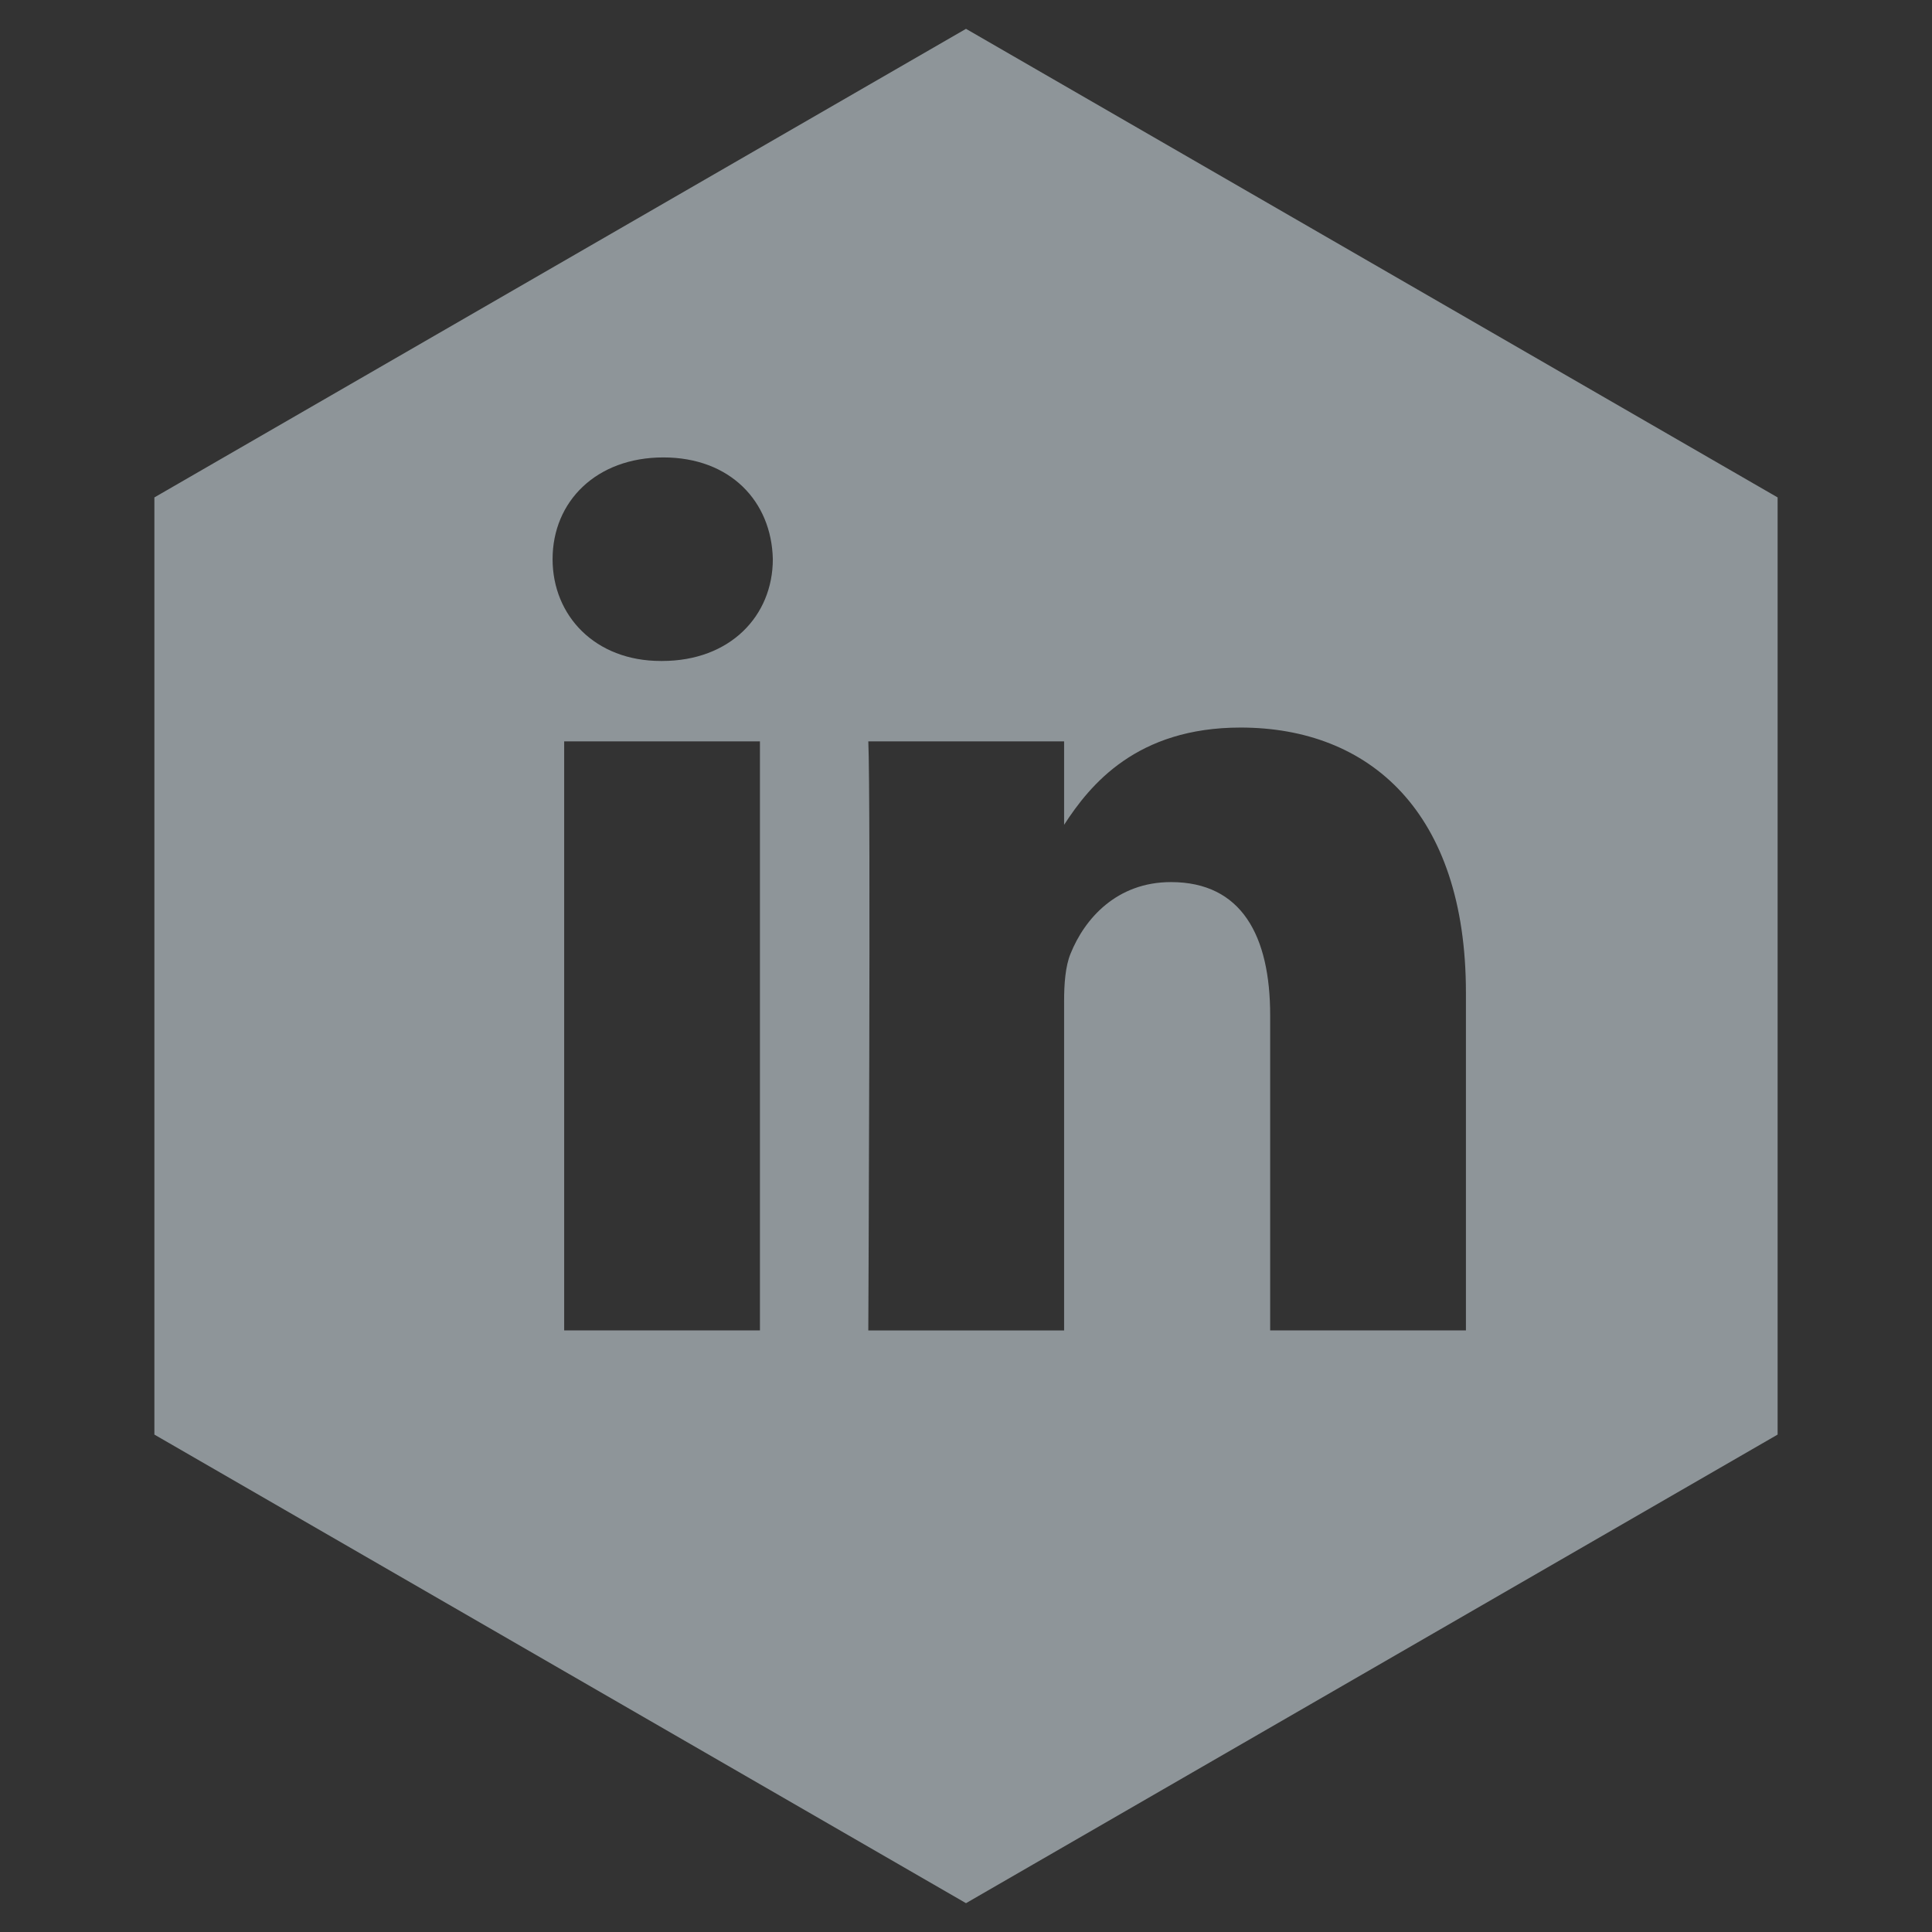 <svg width="67" height="67" xmlns="http://www.w3.org/2000/svg">

 <rect width="100%" height="100%" fill="#333333" stroke="none"/>

 <g>
  <title>background</title>
  <rect fill="none" id="canvas_background" height="402" width="582" y="-1" x="-1"/>
 </g>
 <g>
  <title>Layer 1</title>
  <path id="svg_1" fill-rule="evenodd" clip-rule="evenodd" fill="#ebf9ff" fill-opacity="0.5" d="m50.837,46.137l0,-11.712c0,-6.274 -3.35,-9.194 -7.816,-9.194c-3.604,0 -5.219,1.982 -6.119,3.373l0,-2.894l-6.79,0c0.09,1.917 0,20.428 0,20.428l6.79,0l0,-11.409c0,-0.61 0.044,-1.22 0.224,-1.657c0.49,-1.219 1.607,-2.482 3.482,-2.482c2.458,0 3.44,1.873 3.44,4.618l0,10.929l6.789,0zm-27.878,-23.215c2.367,0 3.842,-1.569 3.842,-3.531c-0.044,-2.003 -1.475,-3.528 -3.797,-3.528s-3.841,1.525 -3.841,3.528c0,1.962 1.474,3.531 3.753,3.531l0.043,0zm3.395,23.215l0,-20.427l-6.789,0l0,20.427l6.789,0zm7.146,-45.137l28.146,16.25l0,32.5l-28.146,16.25l-28.146,-16.25l0,-32.5l28.146,-16.25z"/>
 </g>
</svg>